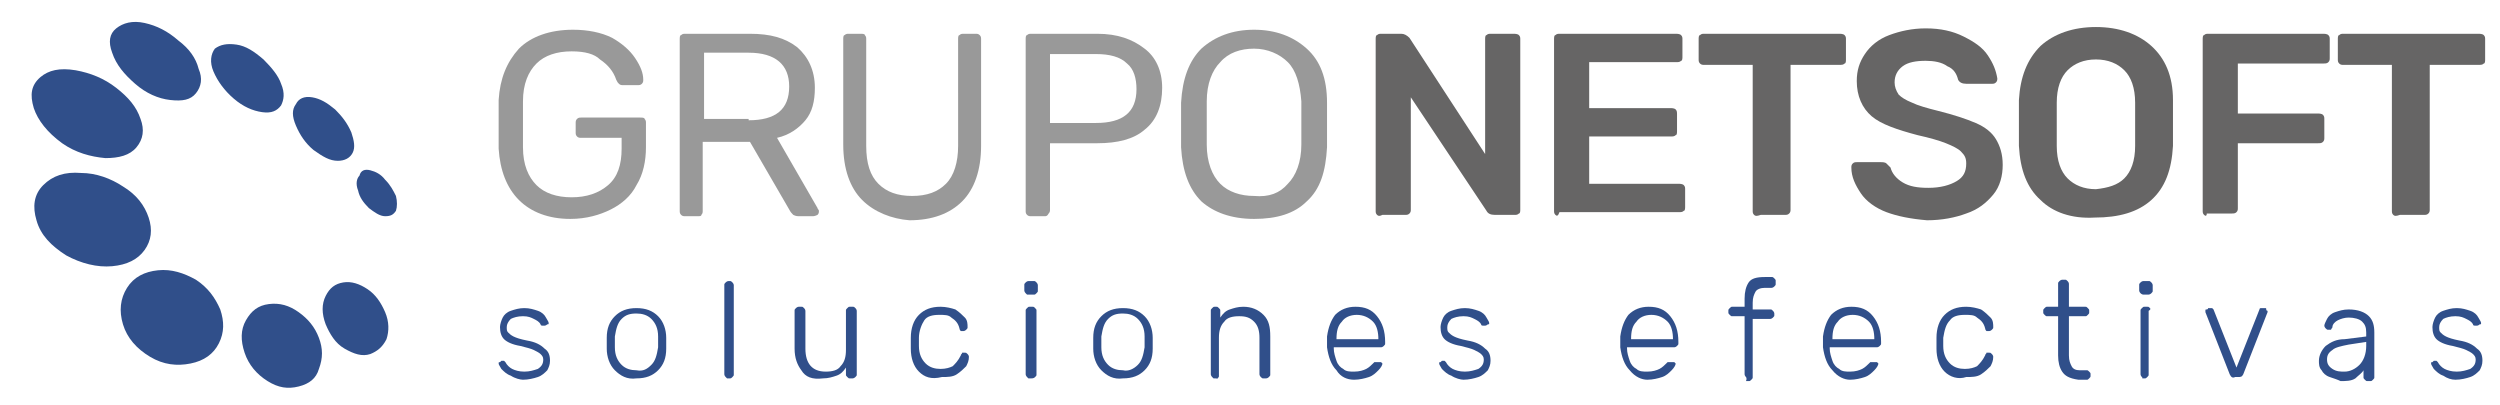 <?xml version="1.0" encoding="utf-8"?>
<!-- Generator: Adobe Illustrator 19.0.0, SVG Export Plug-In . SVG Version: 6.00 Build 0)  -->
<svg version="1.1" id="Capa_1" xmlns="http://www.w3.org/2000/svg" xmlns:xlink="http://www.w3.org/1999/xlink" x="0px" y="0px"
	 viewBox="0 0 185 30" style="enable-background:new 0 0 185 30;" xml:space="preserve">
<style type="text/css">
	.st0{fill:#304F8A;}
	.st1{fill:#999999;}
	.st2{fill:#666565;}
</style>
<g id="XMLID_183_">
	<path id="XMLID_202_" class="st0" d="M27.4,12.6c0.4,0.1,0.8,0.3,1.1,0.7c0.4,0.4,0.6,0.8,0.8,1.2c0.1,0.4,0.1,0.8,0,1.1
		c-0.2,0.3-0.4,0.4-0.8,0.4c-0.4,0-0.8-0.3-1.2-0.6c-0.4-0.4-0.7-0.8-0.8-1.3c-0.2-0.5-0.1-0.9,0.1-1.1C26.7,12.6,27,12.5,27.4,12.6
		z"/>
	<g id="XMLID_184_">
		<g id="XMLID_185_">
			<path id="XMLID_200_" class="st0" d="M6,12.8c1.1,0,2.2,0.4,3.1,1c1,0.6,1.6,1.4,1.9,2.3c0.3,0.9,0.2,1.7-0.3,2.4
				c-0.5,0.7-1.3,1.1-2.4,1.2c-1.1,0.1-2.3-0.2-3.4-0.8c-1.1-0.7-1.9-1.5-2.2-2.6c-0.3-1-0.2-1.9,0.5-2.6C3.9,13,4.8,12.7,6,12.8z"
				/>
			<path id="XMLID_198_" class="st0" d="M23.1,7.2c0.6,0.1,1.1,0.4,1.7,0.9c0.5,0.5,0.9,1,1.2,1.7c0.2,0.6,0.3,1.1,0.1,1.5
				c-0.2,0.4-0.6,0.6-1.1,0.6c-0.6,0-1.1-0.3-1.8-0.8c-0.6-0.5-1-1.1-1.3-1.8c-0.3-0.7-0.3-1.2,0-1.6C22.1,7.3,22.5,7.1,23.1,7.2z"
				/>
			<path id="XMLID_196_" class="st0" d="M17.5,3.3c0.7,0.1,1.3,0.5,2,1.1c0.6,0.6,1.1,1.2,1.3,1.8c0.3,0.7,0.2,1.2,0,1.6
				c-0.3,0.4-0.7,0.6-1.4,0.5c-0.7-0.1-1.4-0.4-2.1-1c-0.7-0.6-1.2-1.3-1.5-2c-0.3-0.7-0.2-1.3,0.1-1.7C16.3,3.3,16.8,3.2,17.5,3.3z
				"/>
			<path id="XMLID_194_" class="st0" d="M10.7,1.7c0.9,0.2,1.7,0.6,2.5,1.3c0.8,0.6,1.3,1.3,1.5,2.1c0.3,0.7,0.2,1.3-0.2,1.8
				c-0.4,0.5-1,0.6-1.9,0.5c-0.9-0.1-1.8-0.5-2.6-1.2C9.2,5.5,8.6,4.8,8.3,3.9C8,3.1,8.1,2.5,8.6,2.1C9.1,1.7,9.8,1.5,10.7,1.7z"/>
			<path id="XMLID_192_" class="st0" d="M5.6,5.2c1.1,0.2,2.1,0.6,3,1.3c0.9,0.7,1.5,1.4,1.8,2.3c0.3,0.8,0.2,1.5-0.3,2.1
				c-0.5,0.6-1.3,0.8-2.3,0.8c-1.1-0.1-2.2-0.4-3.2-1.1C3.5,9.8,2.8,8.9,2.5,8C2.2,7,2.3,6.3,3,5.7C3.6,5.2,4.4,5,5.6,5.2z"/>
			<path id="XMLID_190_" class="st0" d="M14.1,26.9c-1,0.2-2,0.1-3-0.5c-1-0.6-1.7-1.4-2-2.4c-0.3-1-0.2-1.9,0.3-2.7
				c0.5-0.8,1.3-1.2,2.3-1.3c1-0.1,1.9,0.2,2.8,0.7c0.9,0.6,1.4,1.3,1.8,2.2c0.3,0.9,0.3,1.7-0.1,2.5C15.8,26.2,15.1,26.7,14.1,26.9
				z"/>
			<path id="XMLID_188_" class="st0" d="M22.1,28.6c-0.8,0.2-1.5,0.1-2.3-0.4c-0.8-0.5-1.4-1.2-1.7-2.1c-0.3-0.9-0.3-1.7,0.1-2.4
				c0.4-0.7,0.9-1.1,1.7-1.2c0.8-0.1,1.5,0.1,2.2,0.6c0.7,0.5,1.2,1.1,1.5,1.9c0.3,0.8,0.3,1.5,0,2.3C23.4,28,22.9,28.4,22.1,28.6z"
				/>
			<path id="XMLID_186_" class="st0" d="M27.4,26.2c-0.6,0.2-1.2,0-1.9-0.4c-0.7-0.4-1.1-1.1-1.4-1.8c-0.3-0.8-0.3-1.5,0-2.1
				c0.3-0.6,0.7-0.9,1.3-1c0.6-0.1,1.2,0.1,1.8,0.5c0.6,0.4,1,1,1.3,1.7c0.3,0.7,0.3,1.4,0.1,2C28.3,25.7,27.9,26,27.4,26.2z"/>
		</g>
	</g>
</g>
<g id="XMLID_169_">
	<path id="XMLID_181_" class="st1" d="M38.4,14.8c-0.9-0.9-1.4-2.2-1.5-3.8c0-0.4,0-1,0-1.8c0-0.8,0-1.5,0-1.8
		c0.1-1.6,0.6-2.8,1.5-3.8c0.9-0.9,2.3-1.4,4-1.4c1.1,0,2.1,0.2,2.9,0.6C46,3.2,46.6,3.7,47,4.3c0.4,0.6,0.6,1.1,0.6,1.6v0
		c0,0.1,0,0.2-0.1,0.3c-0.1,0.1-0.2,0.1-0.3,0.1h-1.1c-0.1,0-0.2,0-0.3-0.1c-0.1-0.1-0.1-0.1-0.2-0.3c-0.2-0.6-0.6-1.1-1.2-1.5
		C44,4,43.3,3.8,42.3,3.8c-1.1,0-2,0.3-2.6,0.9c-0.6,0.6-1,1.5-1,2.8c0,0.4,0,1,0,1.7c0,0.8,0,1.3,0,1.7c0,1.3,0.4,2.2,1,2.8
		c0.6,0.6,1.5,0.9,2.6,0.9c1.1,0,2-0.3,2.7-0.9c0.7-0.6,1-1.5,1-2.7v-0.8h-3c-0.1,0-0.2,0-0.3-0.1c-0.1-0.1-0.1-0.2-0.1-0.3V9.1
		c0-0.1,0-0.2,0.1-0.3c0.1-0.1,0.2-0.1,0.3-0.1h4.4c0.1,0,0.3,0,0.3,0.1c0.1,0.1,0.1,0.2,0.1,0.3v1.8c0,1-0.2,2-0.7,2.8
		c-0.4,0.8-1.1,1.4-1.9,1.8c-0.8,0.4-1.8,0.7-3,0.7C40.6,16.2,39.3,15.7,38.4,14.8z"/>
	<path id="XMLID_178_" class="st1" d="M50.4,15.9c-0.1-0.1-0.1-0.2-0.1-0.3V2.9c0-0.1,0-0.3,0.1-0.3c0.1-0.1,0.2-0.1,0.3-0.1h4.8
		c1.5,0,2.6,0.3,3.5,1c0.8,0.7,1.3,1.7,1.3,3c0,1-0.2,1.8-0.7,2.4c-0.5,0.6-1.2,1.1-2.1,1.3l3,5.2c0,0.1,0.1,0.1,0.1,0.2
		c0,0.1,0,0.2-0.1,0.3C60.3,16,60.2,16,60.1,16h-0.9c-0.2,0-0.3,0-0.5-0.1c-0.1-0.1-0.2-0.2-0.3-0.4l-2.9-5h-3.5v5.1
		c0,0.1,0,0.2-0.1,0.3C51.9,16,51.8,16,51.6,16h-0.9C50.6,16,50.5,16,50.4,15.9z M55.4,8.9c2,0,3-0.8,3-2.5c0-1.6-1-2.5-3-2.5h-3.3
		v4.9H55.4z"/>
	<path id="XMLID_176_" class="st1" d="M63.8,14.8c-0.9-0.9-1.4-2.3-1.4-4.1V2.9c0-0.1,0-0.3,0.1-0.3c0.1-0.1,0.2-0.1,0.3-0.1h0.9
		c0.1,0,0.3,0,0.3,0.1c0.1,0.1,0.1,0.2,0.1,0.3v7.9c0,1.3,0.3,2.2,0.9,2.8c0.6,0.6,1.4,0.9,2.5,0.9c1.1,0,1.9-0.3,2.5-0.9
		c0.6-0.6,0.9-1.6,0.9-2.8V2.9c0-0.1,0-0.3,0.1-0.3c0.1-0.1,0.2-0.1,0.3-0.1h0.9c0.1,0,0.2,0,0.3,0.1c0.1,0.1,0.1,0.2,0.1,0.3v7.9
		c0,1.8-0.5,3.2-1.4,4.1c-0.9,0.9-2.2,1.4-3.9,1.4C66,16.2,64.7,15.7,63.8,14.8z"/>
	<path id="XMLID_173_" class="st1" d="M76,15.9c-0.1-0.1-0.1-0.2-0.1-0.3V2.9c0-0.1,0-0.3,0.1-0.3c0.1-0.1,0.2-0.1,0.3-0.1h4.9
		c1.5,0,2.6,0.4,3.5,1.1C85.5,4.2,86,5.2,86,6.5c0,1.3-0.4,2.4-1.3,3.1c-0.8,0.7-2,1-3.5,1h-3.5v4.9c0,0.1,0,0.2-0.1,0.3
		C77.5,16,77.4,16,77.3,16h-1C76.2,16,76.1,16,76,15.9z M81.1,9.1c2,0,3-0.8,3-2.5c0-0.8-0.2-1.5-0.7-1.9C82.9,4.2,82.1,4,81.1,4
		h-3.4v5.1H81.1z"/>
	<path id="XMLID_170_" class="st1" d="M88.9,14.9c-0.9-0.9-1.4-2.2-1.5-4c0-0.4,0-0.9,0-1.7c0-0.7,0-1.3,0-1.6
		c0.1-1.8,0.6-3.1,1.5-4c1-0.9,2.3-1.4,3.9-1.4c1.6,0,2.9,0.5,3.9,1.4c1,0.9,1.5,2.2,1.5,4c0,0.8,0,1.3,0,1.6c0,0.3,0,0.9,0,1.7
		c-0.1,1.8-0.5,3.1-1.5,4c-0.9,0.9-2.2,1.3-3.9,1.3C91.1,16.2,89.8,15.7,88.9,14.9z M95.3,13.6c0.6-0.6,1-1.6,1-2.9
		c0-0.8,0-1.3,0-1.6c0-0.3,0-0.8,0-1.6c-0.1-1.3-0.4-2.3-1-2.9c-0.6-0.6-1.5-1-2.5-1c-1,0-1.9,0.3-2.5,1c-0.6,0.6-1,1.6-1,2.9
		c0,0.4,0,0.9,0,1.6c0,0.6,0,1.2,0,1.6c0,1.3,0.4,2.3,1,2.9c0.6,0.6,1.5,0.9,2.5,0.9C93.9,14.6,94.7,14.3,95.3,13.6z"/>
</g>
<g id="XMLID_153_">
	<path id="XMLID_167_" class="st2" d="M101.9,15.9c-0.1-0.1-0.1-0.2-0.1-0.3V2.9c0-0.1,0-0.3,0.1-0.3c0.1-0.1,0.2-0.1,0.3-0.1h1.5
		c0.2,0,0.4,0.1,0.6,0.3l5.6,8.6V2.9c0-0.1,0-0.3,0.1-0.3c0.1-0.1,0.2-0.1,0.3-0.1h1.7c0.1,0,0.3,0,0.4,0.1c0.1,0.1,0.1,0.2,0.1,0.3
		v12.6c0,0.1,0,0.3-0.1,0.3c-0.1,0.1-0.2,0.1-0.3,0.1h-1.5c-0.3,0-0.5-0.1-0.6-0.3l-5.6-8.4v8.3c0,0.1,0,0.2-0.1,0.3
		c-0.1,0.1-0.2,0.1-0.3,0.1h-1.7C102.1,16,102,16,101.9,15.9z"/>
	<path id="XMLID_165_" class="st2" d="M115.1,15.9c-0.1-0.1-0.1-0.2-0.1-0.3V2.9c0-0.1,0-0.3,0.1-0.3c0.1-0.1,0.2-0.1,0.3-0.1h8.6
		c0.1,0,0.3,0,0.4,0.1c0.1,0.1,0.1,0.2,0.1,0.3v1.3c0,0.1,0,0.3-0.1,0.3c-0.1,0.1-0.2,0.1-0.4,0.1h-6.4V8h6c0.1,0,0.3,0,0.4,0.1
		c0.1,0.1,0.1,0.2,0.1,0.4v1.2c0,0.1,0,0.3-0.1,0.3c-0.1,0.1-0.2,0.1-0.4,0.1h-6v3.5h6.6c0.1,0,0.3,0,0.4,0.1
		c0.1,0.1,0.1,0.2,0.1,0.3v1.3c0,0.1,0,0.3-0.1,0.3c-0.1,0.1-0.2,0.1-0.4,0.1h-8.8C115.3,16,115.2,16,115.1,15.9z"/>
	<path id="XMLID_163_" class="st2" d="M129.8,15.9c-0.1-0.1-0.1-0.2-0.1-0.3V4.8h-3.6c-0.1,0-0.2,0-0.3-0.1
		c-0.1-0.1-0.1-0.2-0.1-0.3V2.9c0-0.1,0-0.3,0.1-0.3c0.1-0.1,0.2-0.1,0.3-0.1h10c0.1,0,0.3,0,0.4,0.1c0.1,0.1,0.1,0.2,0.1,0.3v1.5
		c0,0.1,0,0.3-0.1,0.3c-0.1,0.1-0.2,0.1-0.4,0.1h-3.6v10.7c0,0.1,0,0.2-0.1,0.3c-0.1,0.1-0.2,0.1-0.3,0.1h-1.8
		C130,16,129.9,16,129.8,15.9z"/>
	<path id="XMLID_161_" class="st2" d="M139.6,15.7c-0.8-0.3-1.5-0.8-1.9-1.4c-0.4-0.6-0.7-1.2-0.7-1.9c0-0.1,0-0.2,0.1-0.3
		c0.1-0.1,0.2-0.1,0.3-0.1h1.8c0.1,0,0.3,0,0.4,0.1c0.1,0.1,0.2,0.2,0.3,0.3c0.1,0.4,0.4,0.8,0.9,1.1c0.5,0.3,1.1,0.4,1.9,0.4
		c0.9,0,1.6-0.2,2.1-0.5c0.5-0.3,0.7-0.7,0.7-1.3c0-0.4-0.1-0.6-0.4-0.9c-0.2-0.2-0.6-0.4-1.1-0.6c-0.5-0.2-1.2-0.4-2.1-0.6
		c-1.5-0.4-2.7-0.8-3.4-1.4c-0.7-0.6-1.1-1.5-1.1-2.6c0-0.8,0.2-1.4,0.6-2c0.4-0.6,1-1.1,1.8-1.4c0.8-0.3,1.7-0.5,2.7-0.5
		c1.1,0,2,0.2,2.8,0.6c0.8,0.4,1.4,0.8,1.8,1.4c0.4,0.6,0.6,1.1,0.7,1.7c0,0.1,0,0.2-0.1,0.3c-0.1,0.1-0.2,0.1-0.3,0.1h-1.9
		c-0.3,0-0.5-0.1-0.6-0.3c-0.1-0.4-0.3-0.8-0.8-1c-0.4-0.3-1-0.4-1.6-0.4c-0.7,0-1.3,0.1-1.7,0.4c-0.4,0.3-0.6,0.7-0.6,1.2
		c0,0.3,0.1,0.6,0.3,0.9c0.2,0.2,0.5,0.4,1,0.6c0.4,0.2,1.1,0.4,1.9,0.6c1.2,0.3,2.1,0.6,2.8,0.9c0.7,0.3,1.2,0.7,1.5,1.2
		c0.3,0.5,0.5,1.1,0.5,1.9c0,0.8-0.2,1.6-0.7,2.2c-0.5,0.6-1.1,1.1-2,1.4c-0.8,0.3-1.8,0.5-2.9,0.5C141.4,16.2,140.4,16,139.6,15.7z
		"/>
	<path id="XMLID_158_" class="st2" d="M151,14.8c-1-0.9-1.5-2.2-1.6-4c0-0.4,0-0.9,0-1.7c0-0.7,0-1.3,0-1.7c0.1-1.7,0.6-3,1.6-4
		c1-0.9,2.4-1.4,4.1-1.4c1.7,0,3.1,0.5,4.1,1.4c1,0.9,1.6,2.2,1.6,4c0,0.8,0,1.3,0,1.7c0,0.3,0,0.9,0,1.7c-0.1,1.8-0.6,3.1-1.6,4
		c-1,0.9-2.4,1.3-4.2,1.3C153.3,16.2,151.9,15.7,151,14.8z M157.2,13.2c0.5-0.5,0.8-1.3,0.8-2.4c0-0.8,0-1.3,0-1.6
		c0-0.3,0-0.8,0-1.6c0-1.1-0.3-1.9-0.8-2.4c-0.5-0.5-1.2-0.8-2.1-0.8c-0.9,0-1.6,0.3-2.1,0.8c-0.5,0.5-0.8,1.3-0.8,2.4
		c0,0.4,0,0.9,0,1.6c0,0.7,0,1.2,0,1.6c0,1.1,0.3,1.9,0.8,2.4c0.5,0.5,1.2,0.8,2.1,0.8C156,13.9,156.7,13.7,157.2,13.2z"/>
	<path id="XMLID_156_" class="st2" d="M163.1,15.9c-0.1-0.1-0.1-0.2-0.1-0.3V2.9c0-0.1,0-0.3,0.1-0.3c0.1-0.1,0.2-0.1,0.3-0.1h8.5
		c0.1,0,0.3,0,0.4,0.1c0.1,0.1,0.1,0.2,0.1,0.3v1.4c0,0.1,0,0.2-0.1,0.3c-0.1,0.1-0.2,0.1-0.4,0.1h-6.3v3.7h5.9c0.1,0,0.3,0,0.4,0.1
		c0.1,0.1,0.1,0.2,0.1,0.3v1.4c0,0.1,0,0.2-0.1,0.3c-0.1,0.1-0.2,0.1-0.4,0.1h-5.9v4.8c0,0.1,0,0.2-0.1,0.3
		c-0.1,0.1-0.2,0.1-0.4,0.1h-1.8C163.3,16,163.2,16,163.1,15.9z"/>
	<path id="XMLID_154_" class="st2" d="M177.1,15.9c-0.1-0.1-0.1-0.2-0.1-0.3V4.8h-3.6c-0.1,0-0.2,0-0.3-0.1
		c-0.1-0.1-0.1-0.2-0.1-0.3V2.9c0-0.1,0-0.3,0.1-0.3c0.1-0.1,0.2-0.1,0.3-0.1h10c0.1,0,0.3,0,0.4,0.1c0.1,0.1,0.1,0.2,0.1,0.3v1.5
		c0,0.1,0,0.3-0.1,0.3c-0.1,0.1-0.2,0.1-0.4,0.1h-3.6v10.7c0,0.1,0,0.2-0.1,0.3c-0.1,0.1-0.2,0.1-0.3,0.1h-1.8
		C177.3,16,177.2,16,177.1,15.9z"/>
</g>
<g id="XMLID_106_">
	<path id="XMLID_151_" class="st0" d="M37.8,27.8c-0.3-0.1-0.5-0.3-0.7-0.5c-0.1-0.2-0.2-0.3-0.2-0.4c0-0.1,0-0.1,0.1-0.1
		c0,0,0.1-0.1,0.1-0.1h0.1c0,0,0.1,0,0.1,0c0,0,0.1,0.1,0.1,0.1c0.1,0.2,0.3,0.4,0.5,0.5c0.2,0.1,0.5,0.2,0.9,0.2
		c0.4,0,0.7-0.1,1-0.2c0.3-0.2,0.4-0.4,0.4-0.7c0-0.2-0.1-0.3-0.2-0.4c-0.1-0.1-0.3-0.2-0.5-0.3c-0.2-0.1-0.6-0.2-1-0.3
		c-0.6-0.1-1-0.3-1.2-0.5c-0.2-0.2-0.3-0.5-0.3-0.9c0-0.2,0.1-0.5,0.2-0.7c0.1-0.2,0.3-0.4,0.6-0.5c0.3-0.1,0.6-0.2,1-0.2
		c0.4,0,0.7,0.1,1,0.2c0.3,0.1,0.5,0.3,0.6,0.5c0.1,0.2,0.2,0.3,0.2,0.4c0,0.1,0,0.1-0.1,0.1c0,0-0.1,0.1-0.2,0.1h-0.1
		c-0.1,0-0.2,0-0.2-0.1c-0.1-0.2-0.3-0.3-0.5-0.4c-0.2-0.1-0.4-0.2-0.8-0.2c-0.4,0-0.7,0.1-0.9,0.2c-0.2,0.2-0.3,0.4-0.3,0.6
		c0,0.2,0,0.3,0.1,0.4c0.1,0.1,0.2,0.2,0.4,0.3c0.2,0.1,0.5,0.2,1,0.3c0.6,0.1,1,0.3,1.3,0.6c0.3,0.2,0.4,0.5,0.4,0.9
		c0,0.3-0.1,0.5-0.2,0.7c-0.2,0.2-0.4,0.4-0.7,0.5c-0.3,0.1-0.7,0.2-1.1,0.2C38.5,28.1,38.1,28,37.8,27.8z"/>
	<path id="XMLID_148_" class="st0" d="M45.5,27.4c-0.4-0.4-0.6-1-0.6-1.6l0-0.4l0-0.4c0-0.7,0.2-1.2,0.6-1.6
		c0.4-0.4,0.9-0.6,1.6-0.6c0.7,0,1.2,0.2,1.6,0.6c0.4,0.4,0.6,1,0.6,1.6c0,0.1,0,0.2,0,0.4c0,0.2,0,0.3,0,0.4c0,0.7-0.2,1.2-0.6,1.6
		c-0.4,0.4-0.9,0.6-1.6,0.6C46.4,28.1,45.9,27.8,45.5,27.4z M48.2,27c0.3-0.3,0.4-0.7,0.5-1.3c0-0.1,0-0.2,0-0.4c0-0.2,0-0.3,0-0.4
		c0-0.6-0.2-1-0.5-1.3c-0.3-0.3-0.7-0.4-1.1-0.4c-0.5,0-0.8,0.1-1.1,0.4c-0.3,0.3-0.4,0.7-0.5,1.3l0,0.4l0,0.4c0,0.6,0.2,1,0.5,1.3
		c0.3,0.3,0.7,0.4,1.1,0.4C47.6,27.5,47.9,27.3,48.2,27z"/>
	<path id="XMLID_146_" class="st0" d="M53.7,27.9c0,0-0.1-0.1-0.1-0.2v-6.6c0-0.1,0-0.1,0.1-0.2c0,0,0.1-0.1,0.2-0.1H54
		c0.1,0,0.1,0,0.2,0.1c0,0,0.1,0.1,0.1,0.2v6.6c0,0.1,0,0.1-0.1,0.2S54.1,28,54,28h-0.2C53.8,28,53.7,27.9,53.7,27.9z"/>
	<path id="XMLID_144_" class="st0" d="M59.3,27.4c-0.3-0.4-0.5-0.9-0.5-1.6V23c0-0.1,0-0.1,0.1-0.2c0,0,0.1-0.1,0.2-0.1h0.2
		c0.1,0,0.1,0,0.2,0.1c0,0,0.1,0.1,0.1,0.2v2.8c0,1.1,0.5,1.7,1.5,1.7c0.5,0,0.9-0.1,1.1-0.4c0.3-0.3,0.4-0.7,0.4-1.2V23
		c0-0.1,0-0.1,0.1-0.2s0.1-0.1,0.2-0.1h0.2c0.1,0,0.1,0,0.2,0.1c0,0,0.1,0.1,0.1,0.2v4.7c0,0.1,0,0.1-0.1,0.2c0,0-0.1,0.1-0.2,0.1
		h-0.2c-0.1,0-0.1,0-0.2-0.1s-0.1-0.1-0.1-0.2v-0.5c-0.2,0.3-0.4,0.5-0.7,0.6c-0.3,0.1-0.6,0.2-1,0.2C60.1,28.1,59.6,27.9,59.3,27.4
		z"/>
	<path id="XMLID_142_" class="st0" d="M68,27.5c-0.4-0.4-0.6-1-0.6-1.7l0-0.4l0-0.4c0-0.7,0.2-1.3,0.6-1.7c0.4-0.4,0.9-0.6,1.6-0.6
		c0.4,0,0.8,0.1,1.1,0.2c0.3,0.2,0.5,0.4,0.7,0.6c0.2,0.2,0.2,0.5,0.2,0.7c0,0.1,0,0.1-0.1,0.2c0,0-0.1,0.1-0.2,0.1h-0.1
		c-0.1,0-0.1,0-0.1,0c0,0-0.1-0.1-0.1-0.2c-0.1-0.4-0.3-0.6-0.6-0.8c-0.2-0.2-0.5-0.2-0.9-0.2c-0.5,0-0.9,0.1-1.1,0.4
		C68.2,24,68,24.5,68,25l0,0.3l0,0.3c0,0.6,0.2,1,0.5,1.3c0.3,0.3,0.7,0.4,1.1,0.4c0.4,0,0.7-0.1,0.9-0.2c0.2-0.2,0.4-0.4,0.6-0.8
		c0-0.1,0.1-0.1,0.1-0.2c0,0,0.1,0,0.1,0h0.1c0.1,0,0.1,0,0.2,0.1c0,0,0.1,0.1,0.1,0.2c0,0.3-0.1,0.5-0.2,0.7
		c-0.2,0.2-0.4,0.4-0.7,0.6c-0.3,0.2-0.7,0.2-1.1,0.2C68.9,28.1,68.4,27.9,68,27.5z"/>
	<path id="XMLID_139_" class="st0" d="M75.9,21.7c0,0-0.1-0.1-0.1-0.2v-0.4c0-0.1,0-0.1,0.1-0.2c0,0,0.1-0.1,0.2-0.1h0.4
		c0.1,0,0.1,0,0.2,0.1c0,0,0.1,0.1,0.1,0.2v0.4c0,0.1,0,0.1-0.1,0.2s-0.1,0.1-0.2,0.1H76C76,21.8,75.9,21.7,75.9,21.7z M76,27.9
		c0,0-0.1-0.1-0.1-0.2V23c0-0.1,0-0.1,0.1-0.2s0.1-0.1,0.2-0.1h0.2c0.1,0,0.1,0,0.2,0.1s0.1,0.1,0.1,0.2v4.7c0,0.1,0,0.1-0.1,0.2
		S76.4,28,76.3,28h-0.2C76.1,28,76,27.9,76,27.9z"/>
	<path id="XMLID_136_" class="st0" d="M81.5,27.4c-0.4-0.4-0.6-1-0.6-1.6l0-0.4l0-0.4c0-0.7,0.2-1.2,0.6-1.6
		c0.4-0.4,0.9-0.6,1.6-0.6c0.7,0,1.2,0.2,1.6,0.6c0.4,0.4,0.6,1,0.6,1.6c0,0.1,0,0.2,0,0.4c0,0.2,0,0.3,0,0.4c0,0.7-0.2,1.2-0.6,1.6
		c-0.4,0.4-0.9,0.6-1.6,0.6C82.4,28.1,81.9,27.8,81.5,27.4z M84.2,27c0.3-0.3,0.4-0.7,0.5-1.3c0-0.1,0-0.2,0-0.4c0-0.2,0-0.3,0-0.4
		c0-0.6-0.2-1-0.5-1.3c-0.3-0.3-0.7-0.4-1.1-0.4c-0.5,0-0.8,0.1-1.1,0.4c-0.3,0.3-0.4,0.7-0.5,1.3l0,0.4l0,0.4c0,0.6,0.2,1,0.5,1.3
		c0.3,0.3,0.7,0.4,1.1,0.4C83.5,27.5,83.9,27.3,84.2,27z"/>
	<path id="XMLID_134_" class="st0" d="M89.7,27.9c0,0-0.1-0.1-0.1-0.2V23c0-0.1,0-0.1,0.1-0.2s0.1-0.1,0.2-0.1H90
		c0.1,0,0.1,0,0.2,0.1s0.1,0.1,0.1,0.2v0.5c0.2-0.3,0.4-0.5,0.7-0.6c0.3-0.1,0.6-0.2,1-0.2c0.6,0,1.1,0.2,1.5,0.6
		c0.4,0.4,0.5,0.9,0.5,1.6v2.8c0,0.1,0,0.1-0.1,0.2c0,0-0.1,0.1-0.2,0.1h-0.2c-0.1,0-0.1,0-0.2-0.1c0,0-0.1-0.1-0.1-0.2V25
		c0-0.5-0.1-0.9-0.4-1.2c-0.3-0.3-0.6-0.4-1.1-0.4c-0.5,0-0.9,0.1-1.1,0.4c-0.3,0.3-0.4,0.7-0.4,1.2v2.8c0,0.1,0,0.1-0.1,0.2
		S90.1,28,90,28h-0.2C89.8,28,89.7,27.9,89.7,27.9z"/>
	<path id="XMLID_131_" class="st0" d="M98.9,27.4c-0.4-0.4-0.6-1-0.7-1.7l0-0.4l0-0.4c0.1-0.7,0.3-1.2,0.6-1.6
		c0.4-0.4,0.9-0.6,1.5-0.6c0.7,0,1.2,0.2,1.6,0.7c0.4,0.5,0.6,1.1,0.6,1.9v0.1c0,0.1,0,0.1-0.1,0.2c0,0-0.1,0.1-0.2,0.1h-3.5v0.1
		c0,0.3,0.1,0.6,0.2,0.9c0.1,0.3,0.3,0.5,0.5,0.6c0.2,0.2,0.5,0.2,0.8,0.2c0.4,0,0.7-0.1,0.9-0.2c0.2-0.1,0.4-0.3,0.5-0.4
		c0.1-0.1,0.1-0.1,0.1-0.1c0,0,0.1,0,0.2,0h0.2c0.1,0,0.1,0,0.1,0c0,0,0.1,0.1,0.1,0.1c0,0.1-0.1,0.3-0.3,0.5
		c-0.2,0.2-0.4,0.4-0.7,0.5c-0.3,0.1-0.7,0.2-1.1,0.2C99.7,28.1,99.2,27.9,98.9,27.4z M102,25.1L102,25.1c0-0.5-0.1-1-0.4-1.3
		c-0.3-0.3-0.7-0.5-1.2-0.5s-0.9,0.2-1.1,0.5c-0.3,0.3-0.4,0.7-0.4,1.3v0H102z"/>
	<path id="XMLID_129_" class="st0" d="M107.4,27.8c-0.3-0.1-0.5-0.3-0.7-0.5c-0.1-0.2-0.2-0.3-0.2-0.4c0-0.1,0-0.1,0.1-0.1
		c0,0,0.1-0.1,0.1-0.1h0.1c0,0,0.1,0,0.1,0c0,0,0.1,0.1,0.1,0.1c0.1,0.2,0.3,0.4,0.5,0.5c0.2,0.1,0.5,0.2,0.9,0.2
		c0.4,0,0.7-0.1,1-0.2c0.3-0.2,0.4-0.4,0.4-0.7c0-0.2-0.1-0.3-0.2-0.4c-0.1-0.1-0.3-0.2-0.5-0.3c-0.2-0.1-0.6-0.2-1-0.3
		c-0.6-0.1-1-0.3-1.2-0.5c-0.2-0.2-0.3-0.5-0.3-0.9c0-0.2,0.1-0.5,0.2-0.7c0.1-0.2,0.3-0.4,0.6-0.5c0.3-0.1,0.6-0.2,1-0.2
		c0.4,0,0.7,0.1,1,0.2c0.3,0.1,0.5,0.3,0.6,0.5c0.1,0.2,0.2,0.3,0.2,0.4c0,0.1,0,0.1-0.1,0.1c0,0-0.1,0.1-0.2,0.1h-0.1
		c-0.1,0-0.2,0-0.2-0.1c-0.1-0.2-0.3-0.3-0.5-0.4s-0.4-0.2-0.8-0.2c-0.4,0-0.7,0.1-0.9,0.2c-0.2,0.2-0.3,0.4-0.3,0.6
		c0,0.2,0,0.3,0.1,0.4c0.1,0.1,0.2,0.2,0.4,0.3c0.2,0.1,0.5,0.2,1,0.3c0.6,0.1,1,0.3,1.3,0.6c0.3,0.2,0.4,0.5,0.4,0.9
		c0,0.3-0.1,0.5-0.2,0.7c-0.2,0.2-0.4,0.4-0.7,0.5c-0.3,0.1-0.7,0.2-1.1,0.2C108.1,28.1,107.7,28,107.4,27.8z"/>
	<path id="XMLID_126_" class="st0" d="M120.6,27.4c-0.4-0.4-0.6-1-0.7-1.7l0-0.4l0-0.4c0.1-0.7,0.3-1.2,0.6-1.6
		c0.4-0.4,0.9-0.6,1.5-0.6c0.7,0,1.2,0.2,1.6,0.7c0.4,0.5,0.6,1.1,0.6,1.9v0.1c0,0.1,0,0.1-0.1,0.2c0,0-0.1,0.1-0.2,0.1h-3.5v0.1
		c0,0.3,0.1,0.6,0.2,0.9c0.1,0.3,0.3,0.5,0.5,0.6c0.2,0.2,0.5,0.2,0.8,0.2c0.4,0,0.7-0.1,0.9-0.2c0.2-0.1,0.4-0.3,0.5-0.4
		c0.1-0.1,0.1-0.1,0.1-0.1c0,0,0.1,0,0.2,0h0.2c0.1,0,0.1,0,0.1,0c0,0,0.1,0.1,0.1,0.1c0,0.1-0.1,0.3-0.3,0.5
		c-0.2,0.2-0.4,0.4-0.7,0.5c-0.3,0.1-0.7,0.2-1.1,0.2C121.5,28.1,121,27.9,120.6,27.4z M123.8,25.1L123.8,25.1c0-0.5-0.1-1-0.4-1.3
		c-0.3-0.3-0.7-0.5-1.2-0.5s-0.9,0.2-1.1,0.5c-0.3,0.3-0.4,0.7-0.4,1.3v0H123.8z"/>
	<path id="XMLID_124_" class="st0" d="M129.2,27.9c0,0-0.1-0.1-0.1-0.2v-4.3h-0.9c-0.1,0-0.1,0-0.2-0.1s-0.1-0.1-0.1-0.2V23
		c0-0.1,0-0.1,0.1-0.2s0.1-0.1,0.2-0.1h0.9v-0.6c0-0.5,0.1-0.9,0.3-1.2c0.2-0.3,0.6-0.4,1.2-0.4h0.5c0.1,0,0.1,0,0.2,0.1
		s0.1,0.1,0.1,0.2V21c0,0.1,0,0.1-0.1,0.2c0,0-0.1,0.1-0.2,0.1h-0.5c-0.3,0-0.6,0.1-0.7,0.3c-0.1,0.2-0.2,0.4-0.2,0.8v0.5h1.3
		c0.1,0,0.1,0,0.2,0.1c0,0,0.1,0.1,0.1,0.2v0.1c0,0.1,0,0.1-0.1,0.2c0,0-0.1,0.1-0.2,0.1h-1.3v4.3c0,0.1,0,0.1-0.1,0.2
		s-0.1,0.1-0.2,0.1h-0.2C129.3,28,129.2,27.9,129.2,27.9z"/>
	<path id="XMLID_121_" class="st0" d="M135.6,27.4c-0.4-0.4-0.6-1-0.7-1.7l0-0.4l0-0.4c0.1-0.7,0.3-1.2,0.6-1.6
		c0.4-0.4,0.9-0.6,1.5-0.6c0.7,0,1.2,0.2,1.6,0.7c0.4,0.5,0.6,1.1,0.6,1.9v0.1c0,0.1,0,0.1-0.1,0.2c0,0-0.1,0.1-0.2,0.1h-3.5v0.1
		c0,0.3,0.1,0.6,0.2,0.9c0.1,0.3,0.3,0.5,0.5,0.6c0.2,0.2,0.5,0.2,0.8,0.2c0.4,0,0.7-0.1,0.9-0.2c0.2-0.1,0.4-0.3,0.5-0.4
		c0.1-0.1,0.1-0.1,0.1-0.1c0,0,0.1,0,0.2,0h0.2c0.1,0,0.1,0,0.1,0c0,0,0.1,0.1,0.1,0.1c0,0.1-0.1,0.3-0.3,0.5
		c-0.2,0.2-0.4,0.4-0.7,0.5c-0.3,0.1-0.7,0.2-1.1,0.2C136.5,28.1,136,27.9,135.6,27.4z M138.7,25.1L138.7,25.1c0-0.5-0.1-1-0.4-1.3
		c-0.3-0.3-0.7-0.5-1.2-0.5s-0.9,0.2-1.1,0.5c-0.3,0.3-0.4,0.7-0.4,1.3v0H138.7z"/>
	<path id="XMLID_119_" class="st0" d="M143.9,27.5c-0.4-0.4-0.6-1-0.6-1.7l0-0.4l0-0.4c0-0.7,0.2-1.3,0.6-1.7s0.9-0.6,1.6-0.6
		c0.4,0,0.8,0.1,1.1,0.2c0.3,0.2,0.5,0.4,0.7,0.6c0.2,0.2,0.2,0.5,0.2,0.7c0,0.1,0,0.1-0.1,0.2c0,0-0.1,0.1-0.2,0.1h-0.1
		c-0.1,0-0.1,0-0.1,0c0,0-0.1-0.1-0.1-0.2c-0.1-0.4-0.3-0.6-0.6-0.8c-0.2-0.2-0.5-0.2-0.9-0.2c-0.5,0-0.9,0.1-1.1,0.4
		c-0.3,0.3-0.4,0.7-0.5,1.3l0,0.3l0,0.3c0,0.6,0.2,1,0.5,1.3c0.3,0.3,0.7,0.4,1.1,0.4c0.4,0,0.7-0.1,0.9-0.2
		c0.2-0.2,0.4-0.4,0.6-0.8c0-0.1,0.1-0.1,0.1-0.2c0,0,0.1,0,0.1,0h0.1c0.1,0,0.1,0,0.2,0.1c0,0,0.1,0.1,0.1,0.2
		c0,0.3-0.1,0.5-0.2,0.7c-0.2,0.2-0.4,0.4-0.7,0.6c-0.3,0.2-0.7,0.2-1.1,0.2C144.9,28.1,144.3,27.9,143.9,27.5z"/>
	<path id="XMLID_117_" class="st0" d="M152.6,27.5c-0.2-0.3-0.3-0.7-0.3-1.2v-2.9h-0.8c-0.1,0-0.1,0-0.2-0.1s-0.1-0.1-0.1-0.2V23
		c0-0.1,0-0.1,0.1-0.2s0.1-0.1,0.2-0.1h0.8v-1.7c0-0.1,0-0.1,0.1-0.2c0,0,0.1-0.1,0.2-0.1h0.2c0.1,0,0.1,0,0.2,0.1
		c0,0,0.1,0.1,0.1,0.2v1.7h1.2c0.1,0,0.1,0,0.2,0.1s0.1,0.1,0.1,0.2v0.1c0,0.1,0,0.1-0.1,0.2s-0.1,0.1-0.2,0.1h-1.2v2.9
		c0,0.4,0.1,0.6,0.2,0.8c0.1,0.2,0.3,0.3,0.6,0.3h0.5c0.1,0,0.1,0,0.2,0.1s0.1,0.1,0.1,0.2v0.1c0,0.1,0,0.1-0.1,0.2
		s-0.1,0.1-0.2,0.1h-0.6C153.1,28,152.8,27.8,152.6,27.5z"/>
	<path id="XMLID_114_" class="st0" d="M158.4,21.7c0,0-0.1-0.1-0.1-0.2v-0.4c0-0.1,0-0.1,0.1-0.2c0,0,0.1-0.1,0.2-0.1h0.4
		c0.1,0,0.1,0,0.2,0.1c0,0,0.1,0.1,0.1,0.2v0.4c0,0.1,0,0.1-0.1,0.2c0,0-0.1,0.1-0.2,0.1h-0.4C158.5,21.8,158.4,21.7,158.4,21.7z
		 M158.5,27.9c0,0-0.1-0.1-0.1-0.2V23c0-0.1,0-0.1,0.1-0.2s0.1-0.1,0.2-0.1h0.2c0.1,0,0.1,0,0.2,0.1S159,23,159,23v4.7
		c0,0.1,0,0.1-0.1,0.2s-0.1,0.1-0.2,0.1h-0.2C158.6,28,158.5,27.9,158.5,27.9z"/>
	<path id="XMLID_112_" class="st0" d="M165,27.7l-1.8-4.6l0-0.1c0-0.1,0-0.1,0.1-0.1s0.1-0.1,0.1-0.1h0.2c0.1,0,0.1,0,0.1,0
		c0,0,0.1,0.1,0.1,0.1l1.7,4.3l1.7-4.3c0,0,0-0.1,0.1-0.1c0,0,0.1,0,0.1,0h0.2c0.1,0,0.1,0,0.1,0.1s0.1,0.1,0.1,0.1l0,0.1l-1.8,4.6
		c-0.1,0.2-0.2,0.2-0.4,0.2h-0.2C165.2,28,165.1,27.9,165,27.7z"/>
	<path id="XMLID_109_" class="st0" d="M172.4,27.9c-0.3-0.1-0.5-0.3-0.6-0.5c-0.2-0.2-0.2-0.5-0.2-0.7c0-0.4,0.2-0.8,0.5-1.1
		c0.4-0.3,0.8-0.5,1.4-0.5l1.6-0.2v-0.3c0-0.4-0.1-0.6-0.3-0.8c-0.2-0.2-0.6-0.3-1-0.3c-0.3,0-0.6,0.1-0.8,0.2
		c-0.2,0.1-0.4,0.3-0.4,0.5c0,0.1-0.1,0.1-0.1,0.2c0,0-0.1,0-0.1,0h-0.1c-0.1,0-0.1,0-0.2-0.1c0,0-0.1-0.1-0.1-0.2
		c0-0.1,0.1-0.3,0.2-0.5c0.1-0.2,0.3-0.4,0.6-0.5c0.3-0.1,0.6-0.2,1-0.2c0.7,0,1.2,0.2,1.5,0.5c0.3,0.3,0.4,0.7,0.4,1.2v3.3
		c0,0.1,0,0.1-0.1,0.2s-0.1,0.1-0.2,0.1h-0.2c-0.1,0-0.1,0-0.2-0.1s-0.1-0.1-0.1-0.2v-0.5c-0.1,0.2-0.4,0.4-0.6,0.6
		c-0.3,0.2-0.7,0.2-1.1,0.2C173,28.1,172.7,28,172.4,27.9z M174.6,27c0.3-0.3,0.5-0.8,0.5-1.4v-0.3l-1.3,0.2c-0.5,0.1-1,0.2-1.2,0.4
		c-0.3,0.2-0.4,0.4-0.4,0.7c0,0.3,0.1,0.5,0.4,0.7c0.3,0.2,0.6,0.2,0.9,0.2C173.9,27.5,174.3,27.3,174.6,27z"/>
	<path id="XMLID_107_" class="st0" d="M180.8,27.8c-0.3-0.1-0.5-0.3-0.7-0.5c-0.1-0.2-0.2-0.3-0.2-0.4c0-0.1,0-0.1,0.1-0.1
		c0,0,0.1-0.1,0.1-0.1h0.1c0,0,0.1,0,0.1,0c0,0,0.1,0.1,0.1,0.1c0.1,0.2,0.3,0.4,0.5,0.5c0.2,0.1,0.5,0.2,0.9,0.2
		c0.4,0,0.7-0.1,1-0.2c0.3-0.2,0.4-0.4,0.4-0.7c0-0.2-0.1-0.3-0.2-0.4c-0.1-0.1-0.3-0.2-0.5-0.3c-0.2-0.1-0.6-0.2-1-0.3
		c-0.6-0.1-1-0.3-1.2-0.5c-0.2-0.2-0.3-0.5-0.3-0.9c0-0.2,0.1-0.5,0.2-0.7c0.1-0.2,0.3-0.4,0.6-0.5c0.3-0.1,0.6-0.2,1-0.2
		c0.4,0,0.7,0.1,1,0.2c0.3,0.1,0.5,0.3,0.6,0.5c0.1,0.2,0.2,0.3,0.2,0.4c0,0.1,0,0.1-0.1,0.1c0,0-0.1,0.1-0.2,0.1h-0.1
		c-0.1,0-0.2,0-0.2-0.1c-0.1-0.2-0.3-0.3-0.5-0.4s-0.4-0.2-0.8-0.2c-0.4,0-0.7,0.1-0.9,0.2c-0.2,0.2-0.3,0.4-0.3,0.6
		c0,0.2,0,0.3,0.1,0.4c0.1,0.1,0.2,0.2,0.4,0.3c0.2,0.1,0.5,0.2,1,0.3c0.6,0.1,1,0.3,1.3,0.6c0.3,0.2,0.4,0.5,0.4,0.9
		c0,0.3-0.1,0.5-0.2,0.7c-0.2,0.2-0.4,0.4-0.7,0.5c-0.3,0.1-0.7,0.2-1.1,0.2C181.4,28.1,181.1,28,180.8,27.8z"/>
</g>
</svg>
